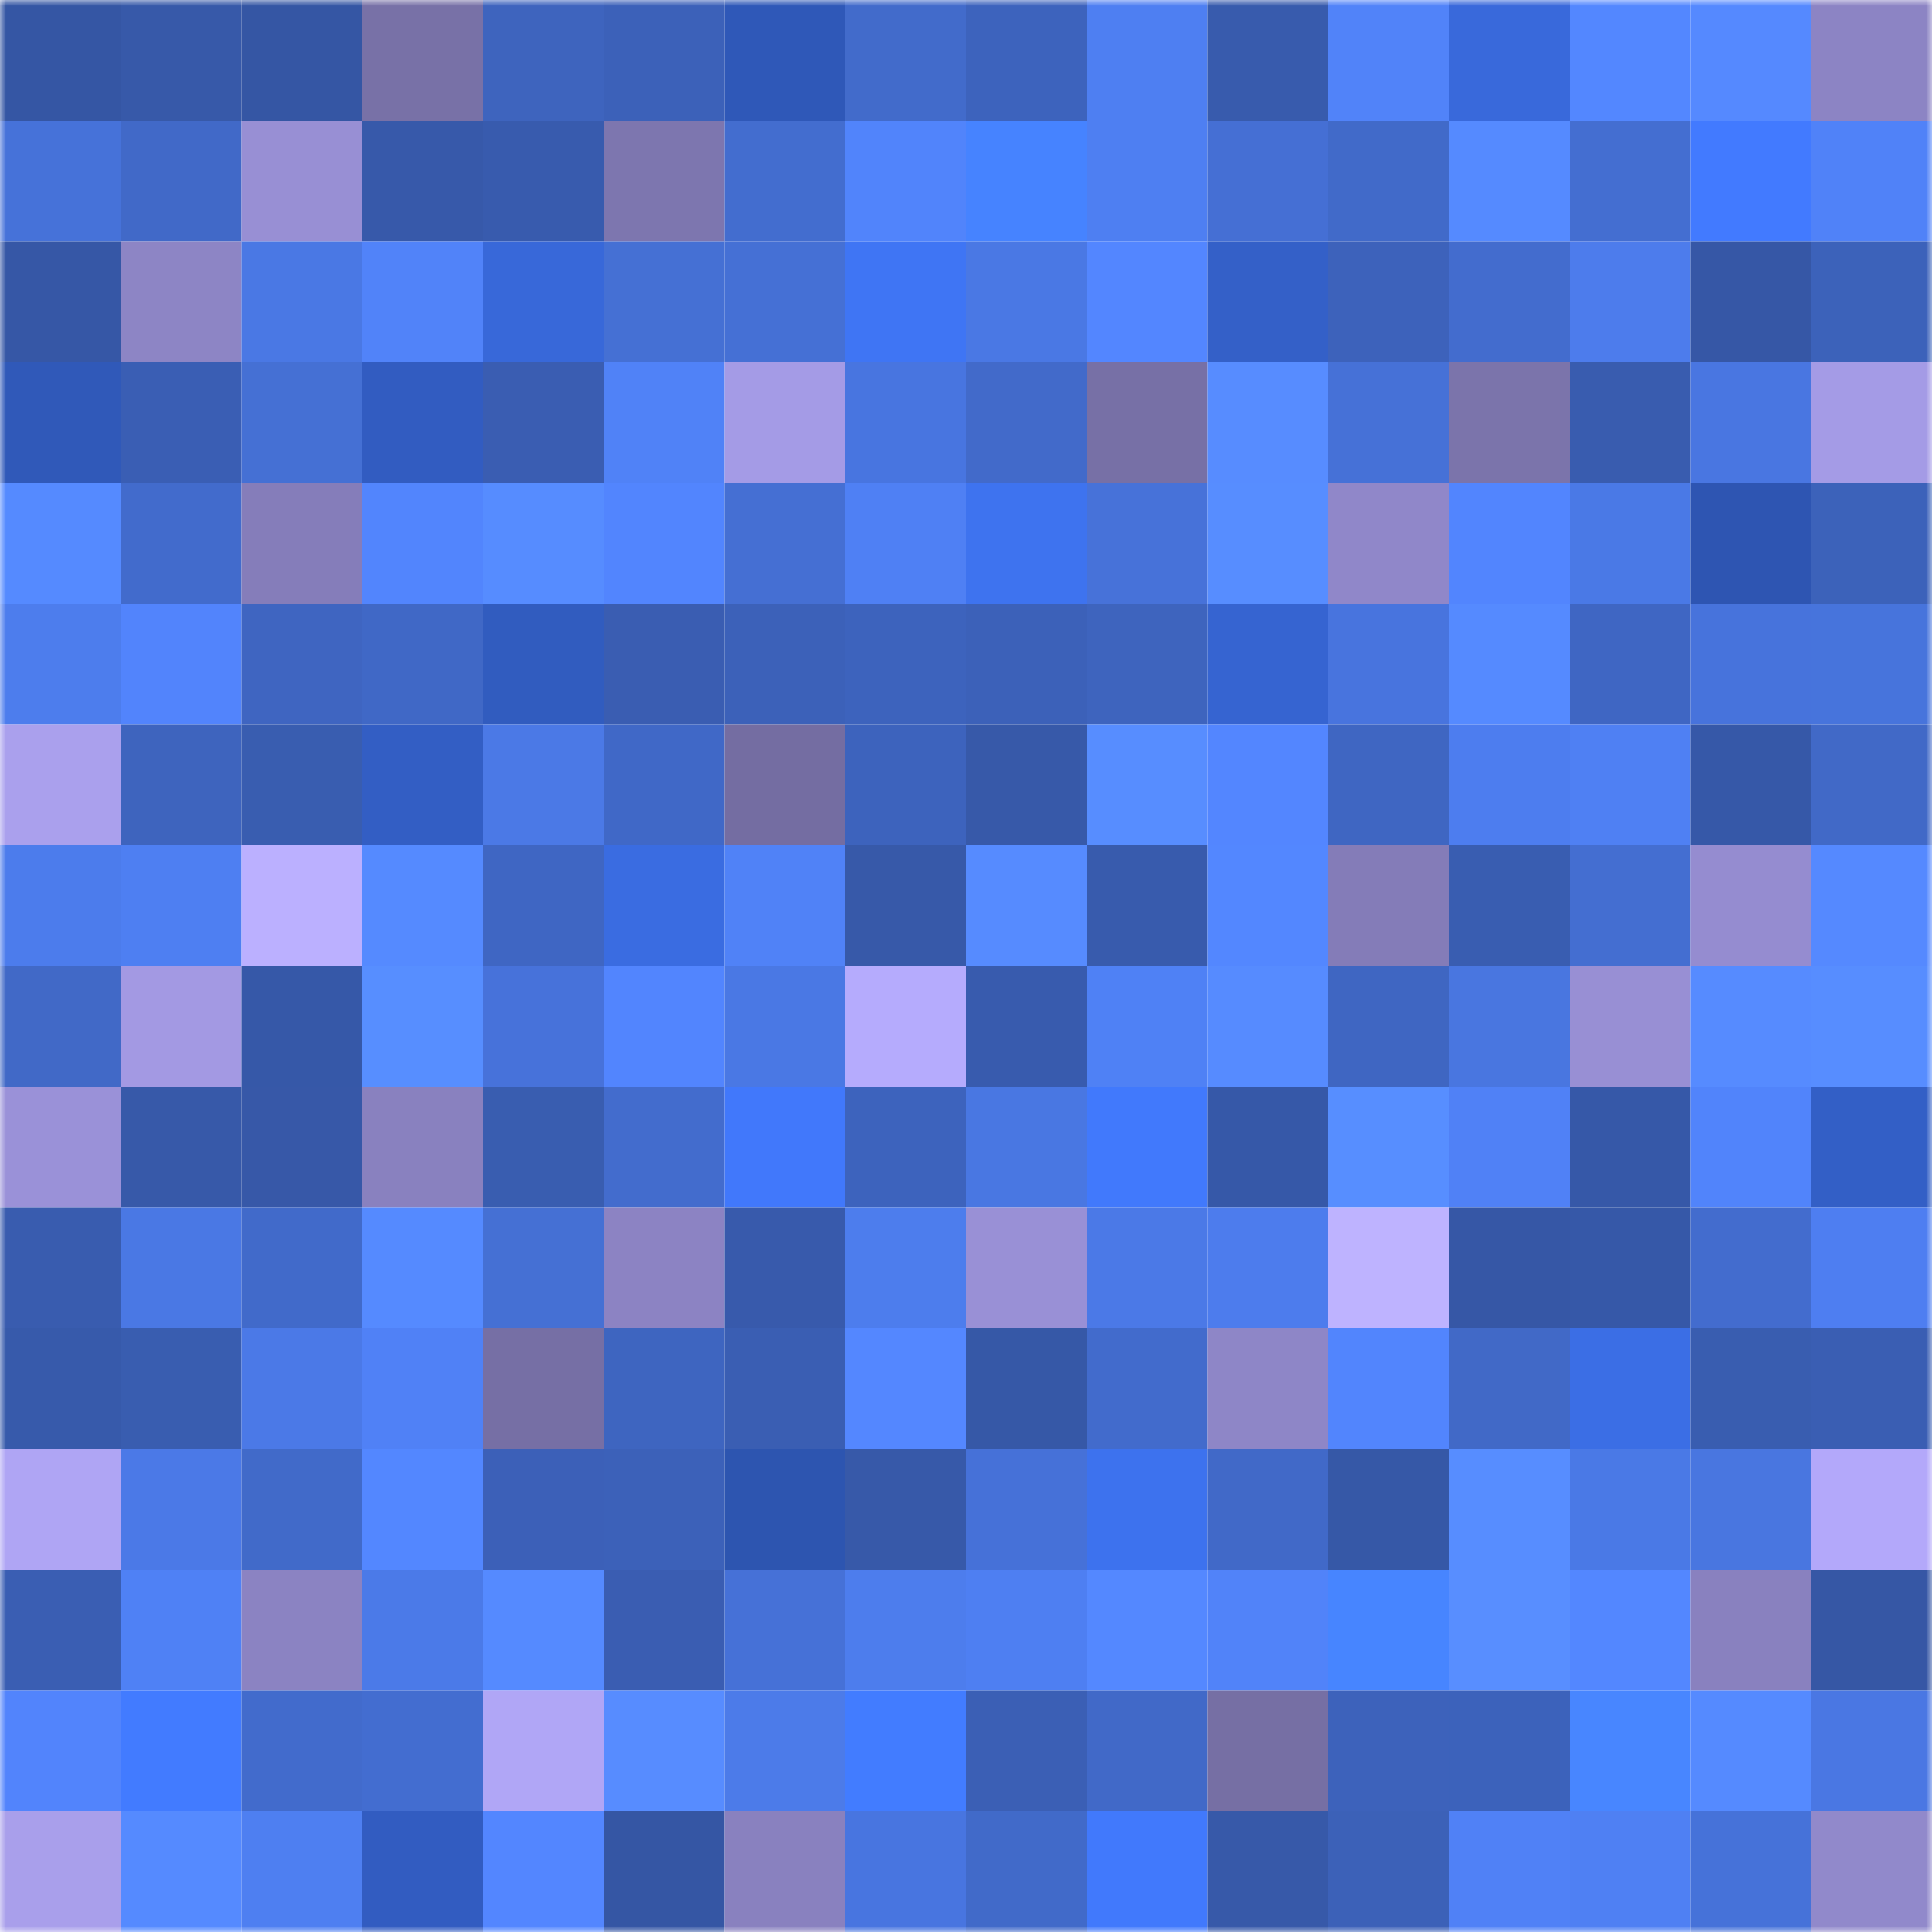 <svg viewBox="0 0 160 160" fill="none" role="img" xmlns="http://www.w3.org/2000/svg" width="240" height="240" name="ethereum%2C0x18008e2944ec72fd572c47606d509e6b1489ada7"><mask id="1473052989" mask-type="alpha" maskUnits="userSpaceOnUse" x="0" y="0" width="160" height="160"><rect width="160" height="160" fill="#FFFFFF"></rect></mask><g mask="url(#1473052989)"><rect x="0" y="0" width="10" height="10" fill="#3556a4"></rect><rect x="10" y="0" width="10" height="10" fill="#3759a9"></rect><rect x="20" y="0" width="10" height="10" fill="#3556a4"></rect><rect x="30" y="0" width="10" height="10" fill="#7871a7"></rect><rect x="40" y="0" width="10" height="10" fill="#3e64be"></rect><rect x="50" y="0" width="10" height="10" fill="#3c61b9"></rect><rect x="60" y="0" width="10" height="10" fill="#2f58b8"></rect><rect x="70" y="0" width="10" height="10" fill="#426bcb"></rect><rect x="80" y="0" width="10" height="10" fill="#3d63bd"></rect><rect x="90" y="0" width="10" height="10" fill="#4e7ff2"></rect><rect x="100" y="0" width="10" height="10" fill="#385bad"></rect><rect x="110" y="0" width="10" height="10" fill="#5183f9"></rect><rect x="120" y="0" width="10" height="10" fill="#3969db"></rect><rect x="130" y="0" width="10" height="10" fill="#5387ff"></rect><rect x="140" y="0" width="10" height="10" fill="#5589ff"></rect><rect x="150" y="0" width="10" height="10" fill="#8c84c4"></rect><rect x="0" y="10" width="10" height="10" fill="#4672d9"></rect><rect x="10" y="10" width="10" height="10" fill="#4169c8"></rect><rect x="20" y="10" width="10" height="10" fill="#988fd4"></rect><rect x="30" y="10" width="10" height="10" fill="#3759aa"></rect><rect x="40" y="10" width="10" height="10" fill="#385bae"></rect><rect x="50" y="10" width="10" height="10" fill="#7d76af"></rect><rect x="60" y="10" width="10" height="10" fill="#436dcf"></rect><rect x="70" y="10" width="10" height="10" fill="#5184fb"></rect><rect x="80" y="10" width="10" height="10" fill="#4683ff"></rect><rect x="90" y="10" width="10" height="10" fill="#4e7ff2"></rect><rect x="100" y="10" width="10" height="10" fill="#456fd4"></rect><rect x="110" y="10" width="10" height="10" fill="#416ac9"></rect><rect x="120" y="10" width="10" height="10" fill="#558aff"></rect><rect x="130" y="10" width="10" height="10" fill="#446ed1"></rect><rect x="140" y="10" width="10" height="10" fill="#427aff"></rect><rect x="150" y="10" width="10" height="10" fill="#5082f8"></rect><rect x="0" y="20" width="10" height="10" fill="#3657a6"></rect><rect x="10" y="20" width="10" height="10" fill="#8d85c5"></rect><rect x="20" y="20" width="10" height="10" fill="#4a78e4"></rect><rect x="30" y="20" width="10" height="10" fill="#5183f9"></rect><rect x="40" y="20" width="10" height="10" fill="#3868d9"></rect><rect x="50" y="20" width="10" height="10" fill="#4570d4"></rect><rect x="60" y="20" width="10" height="10" fill="#4570d5"></rect><rect x="70" y="20" width="10" height="10" fill="#3f75f4"></rect><rect x="80" y="20" width="10" height="10" fill="#4a78e4"></rect><rect x="90" y="20" width="10" height="10" fill="#5386ff"></rect><rect x="100" y="20" width="10" height="10" fill="#3460c8"></rect><rect x="110" y="20" width="10" height="10" fill="#3d62bb"></rect><rect x="120" y="20" width="10" height="10" fill="#436cce"></rect><rect x="130" y="20" width="10" height="10" fill="#4d7cec"></rect><rect x="140" y="20" width="10" height="10" fill="#3657a6"></rect><rect x="150" y="20" width="10" height="10" fill="#3c62ba"></rect><rect x="0" y="30" width="10" height="10" fill="#3059b9"></rect><rect x="10" y="30" width="10" height="10" fill="#3a5eb4"></rect><rect x="20" y="30" width="10" height="10" fill="#4570d4"></rect><rect x="30" y="30" width="10" height="10" fill="#325cc1"></rect><rect x="40" y="30" width="10" height="10" fill="#3a5db2"></rect><rect x="50" y="30" width="10" height="10" fill="#5082f7"></rect><rect x="60" y="30" width="10" height="10" fill="#a49be6"></rect><rect x="70" y="30" width="10" height="10" fill="#4875e0"></rect><rect x="80" y="30" width="10" height="10" fill="#426aca"></rect><rect x="90" y="30" width="10" height="10" fill="#7770a6"></rect><rect x="100" y="30" width="10" height="10" fill="#578cff"></rect><rect x="110" y="30" width="10" height="10" fill="#4671d7"></rect><rect x="120" y="30" width="10" height="10" fill="#7b74ab"></rect><rect x="130" y="30" width="10" height="10" fill="#395caf"></rect><rect x="140" y="30" width="10" height="10" fill="#4976e1"></rect><rect x="150" y="30" width="10" height="10" fill="#a49be6"></rect><rect x="0" y="40" width="10" height="10" fill="#558aff"></rect><rect x="10" y="40" width="10" height="10" fill="#426bcc"></rect><rect x="20" y="40" width="10" height="10" fill="#857dba"></rect><rect x="30" y="40" width="10" height="10" fill="#5285fd"></rect><rect x="40" y="40" width="10" height="10" fill="#568cff"></rect><rect x="50" y="40" width="10" height="10" fill="#5285fe"></rect><rect x="60" y="40" width="10" height="10" fill="#456fd3"></rect><rect x="70" y="40" width="10" height="10" fill="#4f80f4"></rect><rect x="80" y="40" width="10" height="10" fill="#3e73ef"></rect><rect x="90" y="40" width="10" height="10" fill="#4772d9"></rect><rect x="100" y="40" width="10" height="10" fill="#578dff"></rect><rect x="110" y="40" width="10" height="10" fill="#9087c9"></rect><rect x="120" y="40" width="10" height="10" fill="#5285fe"></rect><rect x="130" y="40" width="10" height="10" fill="#4a79e6"></rect><rect x="140" y="40" width="10" height="10" fill="#2e55b2"></rect><rect x="150" y="40" width="10" height="10" fill="#3c62ba"></rect><rect x="0" y="50" width="10" height="10" fill="#4d7ded"></rect><rect x="10" y="50" width="10" height="10" fill="#5284fc"></rect><rect x="20" y="50" width="10" height="10" fill="#3f65c1"></rect><rect x="30" y="50" width="10" height="10" fill="#4068c6"></rect><rect x="40" y="50" width="10" height="10" fill="#315cbf"></rect><rect x="50" y="50" width="10" height="10" fill="#3a5db2"></rect><rect x="60" y="50" width="10" height="10" fill="#3c61b9"></rect><rect x="70" y="50" width="10" height="10" fill="#3d63bd"></rect><rect x="80" y="50" width="10" height="10" fill="#3c61b9"></rect><rect x="90" y="50" width="10" height="10" fill="#3e64be"></rect><rect x="100" y="50" width="10" height="10" fill="#3664d1"></rect><rect x="110" y="50" width="10" height="10" fill="#4874de"></rect><rect x="120" y="50" width="10" height="10" fill="#558aff"></rect><rect x="130" y="50" width="10" height="10" fill="#3f66c3"></rect><rect x="140" y="50" width="10" height="10" fill="#4773dc"></rect><rect x="150" y="50" width="10" height="10" fill="#4774dc"></rect><rect x="0" y="60" width="10" height="10" fill="#aaa0ed"></rect><rect x="10" y="60" width="10" height="10" fill="#3e64be"></rect><rect x="20" y="60" width="10" height="10" fill="#395db0"></rect><rect x="30" y="60" width="10" height="10" fill="#335ec4"></rect><rect x="40" y="60" width="10" height="10" fill="#4b79e6"></rect><rect x="50" y="60" width="10" height="10" fill="#4068c7"></rect><rect x="60" y="60" width="10" height="10" fill="#746da2"></rect><rect x="70" y="60" width="10" height="10" fill="#3d63bd"></rect><rect x="80" y="60" width="10" height="10" fill="#3759a9"></rect><rect x="90" y="60" width="10" height="10" fill="#578dff"></rect><rect x="100" y="60" width="10" height="10" fill="#5386ff"></rect><rect x="110" y="60" width="10" height="10" fill="#3f66c2"></rect><rect x="120" y="60" width="10" height="10" fill="#4d7def"></rect><rect x="130" y="60" width="10" height="10" fill="#4f80f3"></rect><rect x="140" y="60" width="10" height="10" fill="#3658a8"></rect><rect x="150" y="60" width="10" height="10" fill="#4169c7"></rect><rect x="0" y="70" width="10" height="10" fill="#4c7cec"></rect><rect x="10" y="70" width="10" height="10" fill="#4e7ff2"></rect><rect x="20" y="70" width="10" height="10" fill="#bbb0ff"></rect><rect x="30" y="70" width="10" height="10" fill="#558aff"></rect><rect x="40" y="70" width="10" height="10" fill="#3f66c3"></rect><rect x="50" y="70" width="10" height="10" fill="#3a6ce1"></rect><rect x="60" y="70" width="10" height="10" fill="#5082f7"></rect><rect x="70" y="70" width="10" height="10" fill="#3759a9"></rect><rect x="80" y="70" width="10" height="10" fill="#568bff"></rect><rect x="90" y="70" width="10" height="10" fill="#385bad"></rect><rect x="100" y="70" width="10" height="10" fill="#5387ff"></rect><rect x="110" y="70" width="10" height="10" fill="#847cb8"></rect><rect x="120" y="70" width="10" height="10" fill="#395db1"></rect><rect x="130" y="70" width="10" height="10" fill="#446ed1"></rect><rect x="140" y="70" width="10" height="10" fill="#958cd0"></rect><rect x="150" y="70" width="10" height="10" fill="#5589ff"></rect><rect x="0" y="80" width="10" height="10" fill="#4169c7"></rect><rect x="10" y="80" width="10" height="10" fill="#a399e3"></rect><rect x="20" y="80" width="10" height="10" fill="#3658a8"></rect><rect x="30" y="80" width="10" height="10" fill="#578eff"></rect><rect x="40" y="80" width="10" height="10" fill="#4772da"></rect><rect x="50" y="80" width="10" height="10" fill="#5285fe"></rect><rect x="60" y="80" width="10" height="10" fill="#4a78e4"></rect><rect x="70" y="80" width="10" height="10" fill="#b5abfd"></rect><rect x="80" y="80" width="10" height="10" fill="#385bae"></rect><rect x="90" y="80" width="10" height="10" fill="#4f81f5"></rect><rect x="100" y="80" width="10" height="10" fill="#568bff"></rect><rect x="110" y="80" width="10" height="10" fill="#3f66c2"></rect><rect x="120" y="80" width="10" height="10" fill="#4976e0"></rect><rect x="130" y="80" width="10" height="10" fill="#988fd4"></rect><rect x="140" y="80" width="10" height="10" fill="#568bff"></rect><rect x="150" y="80" width="10" height="10" fill="#578dff"></rect><rect x="0" y="90" width="10" height="10" fill="#9a91d8"></rect><rect x="10" y="90" width="10" height="10" fill="#3759a9"></rect><rect x="20" y="90" width="10" height="10" fill="#3758a8"></rect><rect x="30" y="90" width="10" height="10" fill="#8981bf"></rect><rect x="40" y="90" width="10" height="10" fill="#395db0"></rect><rect x="50" y="90" width="10" height="10" fill="#436ccd"></rect><rect x="60" y="90" width="10" height="10" fill="#4178fb"></rect><rect x="70" y="90" width="10" height="10" fill="#3d63bd"></rect><rect x="80" y="90" width="10" height="10" fill="#4977e2"></rect><rect x="90" y="90" width="10" height="10" fill="#4179fc"></rect><rect x="100" y="90" width="10" height="10" fill="#3658a8"></rect><rect x="110" y="90" width="10" height="10" fill="#578eff"></rect><rect x="120" y="90" width="10" height="10" fill="#5081f6"></rect><rect x="130" y="90" width="10" height="10" fill="#3658a8"></rect><rect x="140" y="90" width="10" height="10" fill="#5184fb"></rect><rect x="150" y="90" width="10" height="10" fill="#335fc6"></rect><rect x="0" y="100" width="10" height="10" fill="#395caf"></rect><rect x="10" y="100" width="10" height="10" fill="#4a78e4"></rect><rect x="20" y="100" width="10" height="10" fill="#416aca"></rect><rect x="30" y="100" width="10" height="10" fill="#558aff"></rect><rect x="40" y="100" width="10" height="10" fill="#4570d4"></rect><rect x="50" y="100" width="10" height="10" fill="#8c83c3"></rect><rect x="60" y="100" width="10" height="10" fill="#385aac"></rect><rect x="70" y="100" width="10" height="10" fill="#4d7ded"></rect><rect x="80" y="100" width="10" height="10" fill="#9990d6"></rect><rect x="90" y="100" width="10" height="10" fill="#4b79e7"></rect><rect x="100" y="100" width="10" height="10" fill="#4d7ced"></rect><rect x="110" y="100" width="10" height="10" fill="#beb3ff"></rect><rect x="120" y="100" width="10" height="10" fill="#3657a6"></rect><rect x="130" y="100" width="10" height="10" fill="#3658a8"></rect><rect x="140" y="100" width="10" height="10" fill="#436cce"></rect><rect x="150" y="100" width="10" height="10" fill="#4e7ef1"></rect><rect x="0" y="110" width="10" height="10" fill="#375aab"></rect><rect x="10" y="110" width="10" height="10" fill="#395db0"></rect><rect x="20" y="110" width="10" height="10" fill="#4b79e7"></rect><rect x="30" y="110" width="10" height="10" fill="#5081f6"></rect><rect x="40" y="110" width="10" height="10" fill="#766fa5"></rect><rect x="50" y="110" width="10" height="10" fill="#3e65c0"></rect><rect x="60" y="110" width="10" height="10" fill="#3a5eb3"></rect><rect x="70" y="110" width="10" height="10" fill="#5487ff"></rect><rect x="80" y="110" width="10" height="10" fill="#3658a7"></rect><rect x="90" y="110" width="10" height="10" fill="#426bcc"></rect><rect x="100" y="110" width="10" height="10" fill="#8e86c7"></rect><rect x="110" y="110" width="10" height="10" fill="#5285fd"></rect><rect x="120" y="110" width="10" height="10" fill="#4169c7"></rect><rect x="130" y="110" width="10" height="10" fill="#3b6ee5"></rect><rect x="140" y="110" width="10" height="10" fill="#395db0"></rect><rect x="150" y="110" width="10" height="10" fill="#3a5eb3"></rect><rect x="0" y="120" width="10" height="10" fill="#afa5f4"></rect><rect x="10" y="120" width="10" height="10" fill="#4b79e7"></rect><rect x="20" y="120" width="10" height="10" fill="#416ac9"></rect><rect x="30" y="120" width="10" height="10" fill="#5387ff"></rect><rect x="40" y="120" width="10" height="10" fill="#3c60b8"></rect><rect x="50" y="120" width="10" height="10" fill="#3c61b9"></rect><rect x="60" y="120" width="10" height="10" fill="#2d55b0"></rect><rect x="70" y="120" width="10" height="10" fill="#3759a9"></rect><rect x="80" y="120" width="10" height="10" fill="#4671d8"></rect><rect x="90" y="120" width="10" height="10" fill="#3d72ee"></rect><rect x="100" y="120" width="10" height="10" fill="#4169c8"></rect><rect x="110" y="120" width="10" height="10" fill="#3658a7"></rect><rect x="120" y="120" width="10" height="10" fill="#578dff"></rect><rect x="130" y="120" width="10" height="10" fill="#4a79e6"></rect><rect x="140" y="120" width="10" height="10" fill="#4976e0"></rect><rect x="150" y="120" width="10" height="10" fill="#b3a8fa"></rect><rect x="0" y="130" width="10" height="10" fill="#3a5eb3"></rect><rect x="10" y="130" width="10" height="10" fill="#4f81f5"></rect><rect x="20" y="130" width="10" height="10" fill="#8b83c2"></rect><rect x="30" y="130" width="10" height="10" fill="#4b7ae8"></rect><rect x="40" y="130" width="10" height="10" fill="#558aff"></rect><rect x="50" y="130" width="10" height="10" fill="#3a5db2"></rect><rect x="60" y="130" width="10" height="10" fill="#4671d7"></rect><rect x="70" y="130" width="10" height="10" fill="#4d7ded"></rect><rect x="80" y="130" width="10" height="10" fill="#4e7ff2"></rect><rect x="90" y="130" width="10" height="10" fill="#5488ff"></rect><rect x="100" y="130" width="10" height="10" fill="#5183f9"></rect><rect x="110" y="130" width="10" height="10" fill="#4785ff"></rect><rect x="120" y="130" width="10" height="10" fill="#588eff"></rect><rect x="130" y="130" width="10" height="10" fill="#5387ff"></rect><rect x="140" y="130" width="10" height="10" fill="#8981bf"></rect><rect x="150" y="130" width="10" height="10" fill="#3657a5"></rect><rect x="0" y="140" width="10" height="10" fill="#5284fc"></rect><rect x="10" y="140" width="10" height="10" fill="#427bff"></rect><rect x="20" y="140" width="10" height="10" fill="#426bcc"></rect><rect x="30" y="140" width="10" height="10" fill="#436dd0"></rect><rect x="40" y="140" width="10" height="10" fill="#b0a6f6"></rect><rect x="50" y="140" width="10" height="10" fill="#578cff"></rect><rect x="60" y="140" width="10" height="10" fill="#4c7be9"></rect><rect x="70" y="140" width="10" height="10" fill="#427cff"></rect><rect x="80" y="140" width="10" height="10" fill="#3b5fb5"></rect><rect x="90" y="140" width="10" height="10" fill="#4169c8"></rect><rect x="100" y="140" width="10" height="10" fill="#766fa4"></rect><rect x="110" y="140" width="10" height="10" fill="#3d62bb"></rect><rect x="120" y="140" width="10" height="10" fill="#3c62bb"></rect><rect x="130" y="140" width="10" height="10" fill="#4886ff"></rect><rect x="140" y="140" width="10" height="10" fill="#558aff"></rect><rect x="150" y="140" width="10" height="10" fill="#4a77e3"></rect><rect x="0" y="150" width="10" height="10" fill="#a99feb"></rect><rect x="10" y="150" width="10" height="10" fill="#558aff"></rect><rect x="20" y="150" width="10" height="10" fill="#4e7ff1"></rect><rect x="30" y="150" width="10" height="10" fill="#325cc1"></rect><rect x="40" y="150" width="10" height="10" fill="#5386ff"></rect><rect x="50" y="150" width="10" height="10" fill="#3556a4"></rect><rect x="60" y="150" width="10" height="10" fill="#8981bf"></rect><rect x="70" y="150" width="10" height="10" fill="#4875e0"></rect><rect x="80" y="150" width="10" height="10" fill="#416ac9"></rect><rect x="90" y="150" width="10" height="10" fill="#4179fc"></rect><rect x="100" y="150" width="10" height="10" fill="#3759a9"></rect><rect x="110" y="150" width="10" height="10" fill="#3c61b8"></rect><rect x="120" y="150" width="10" height="10" fill="#5081f6"></rect><rect x="130" y="150" width="10" height="10" fill="#4f80f3"></rect><rect x="140" y="150" width="10" height="10" fill="#4672d9"></rect><rect x="150" y="150" width="10" height="10" fill="#9189cb"></rect></g></svg>
